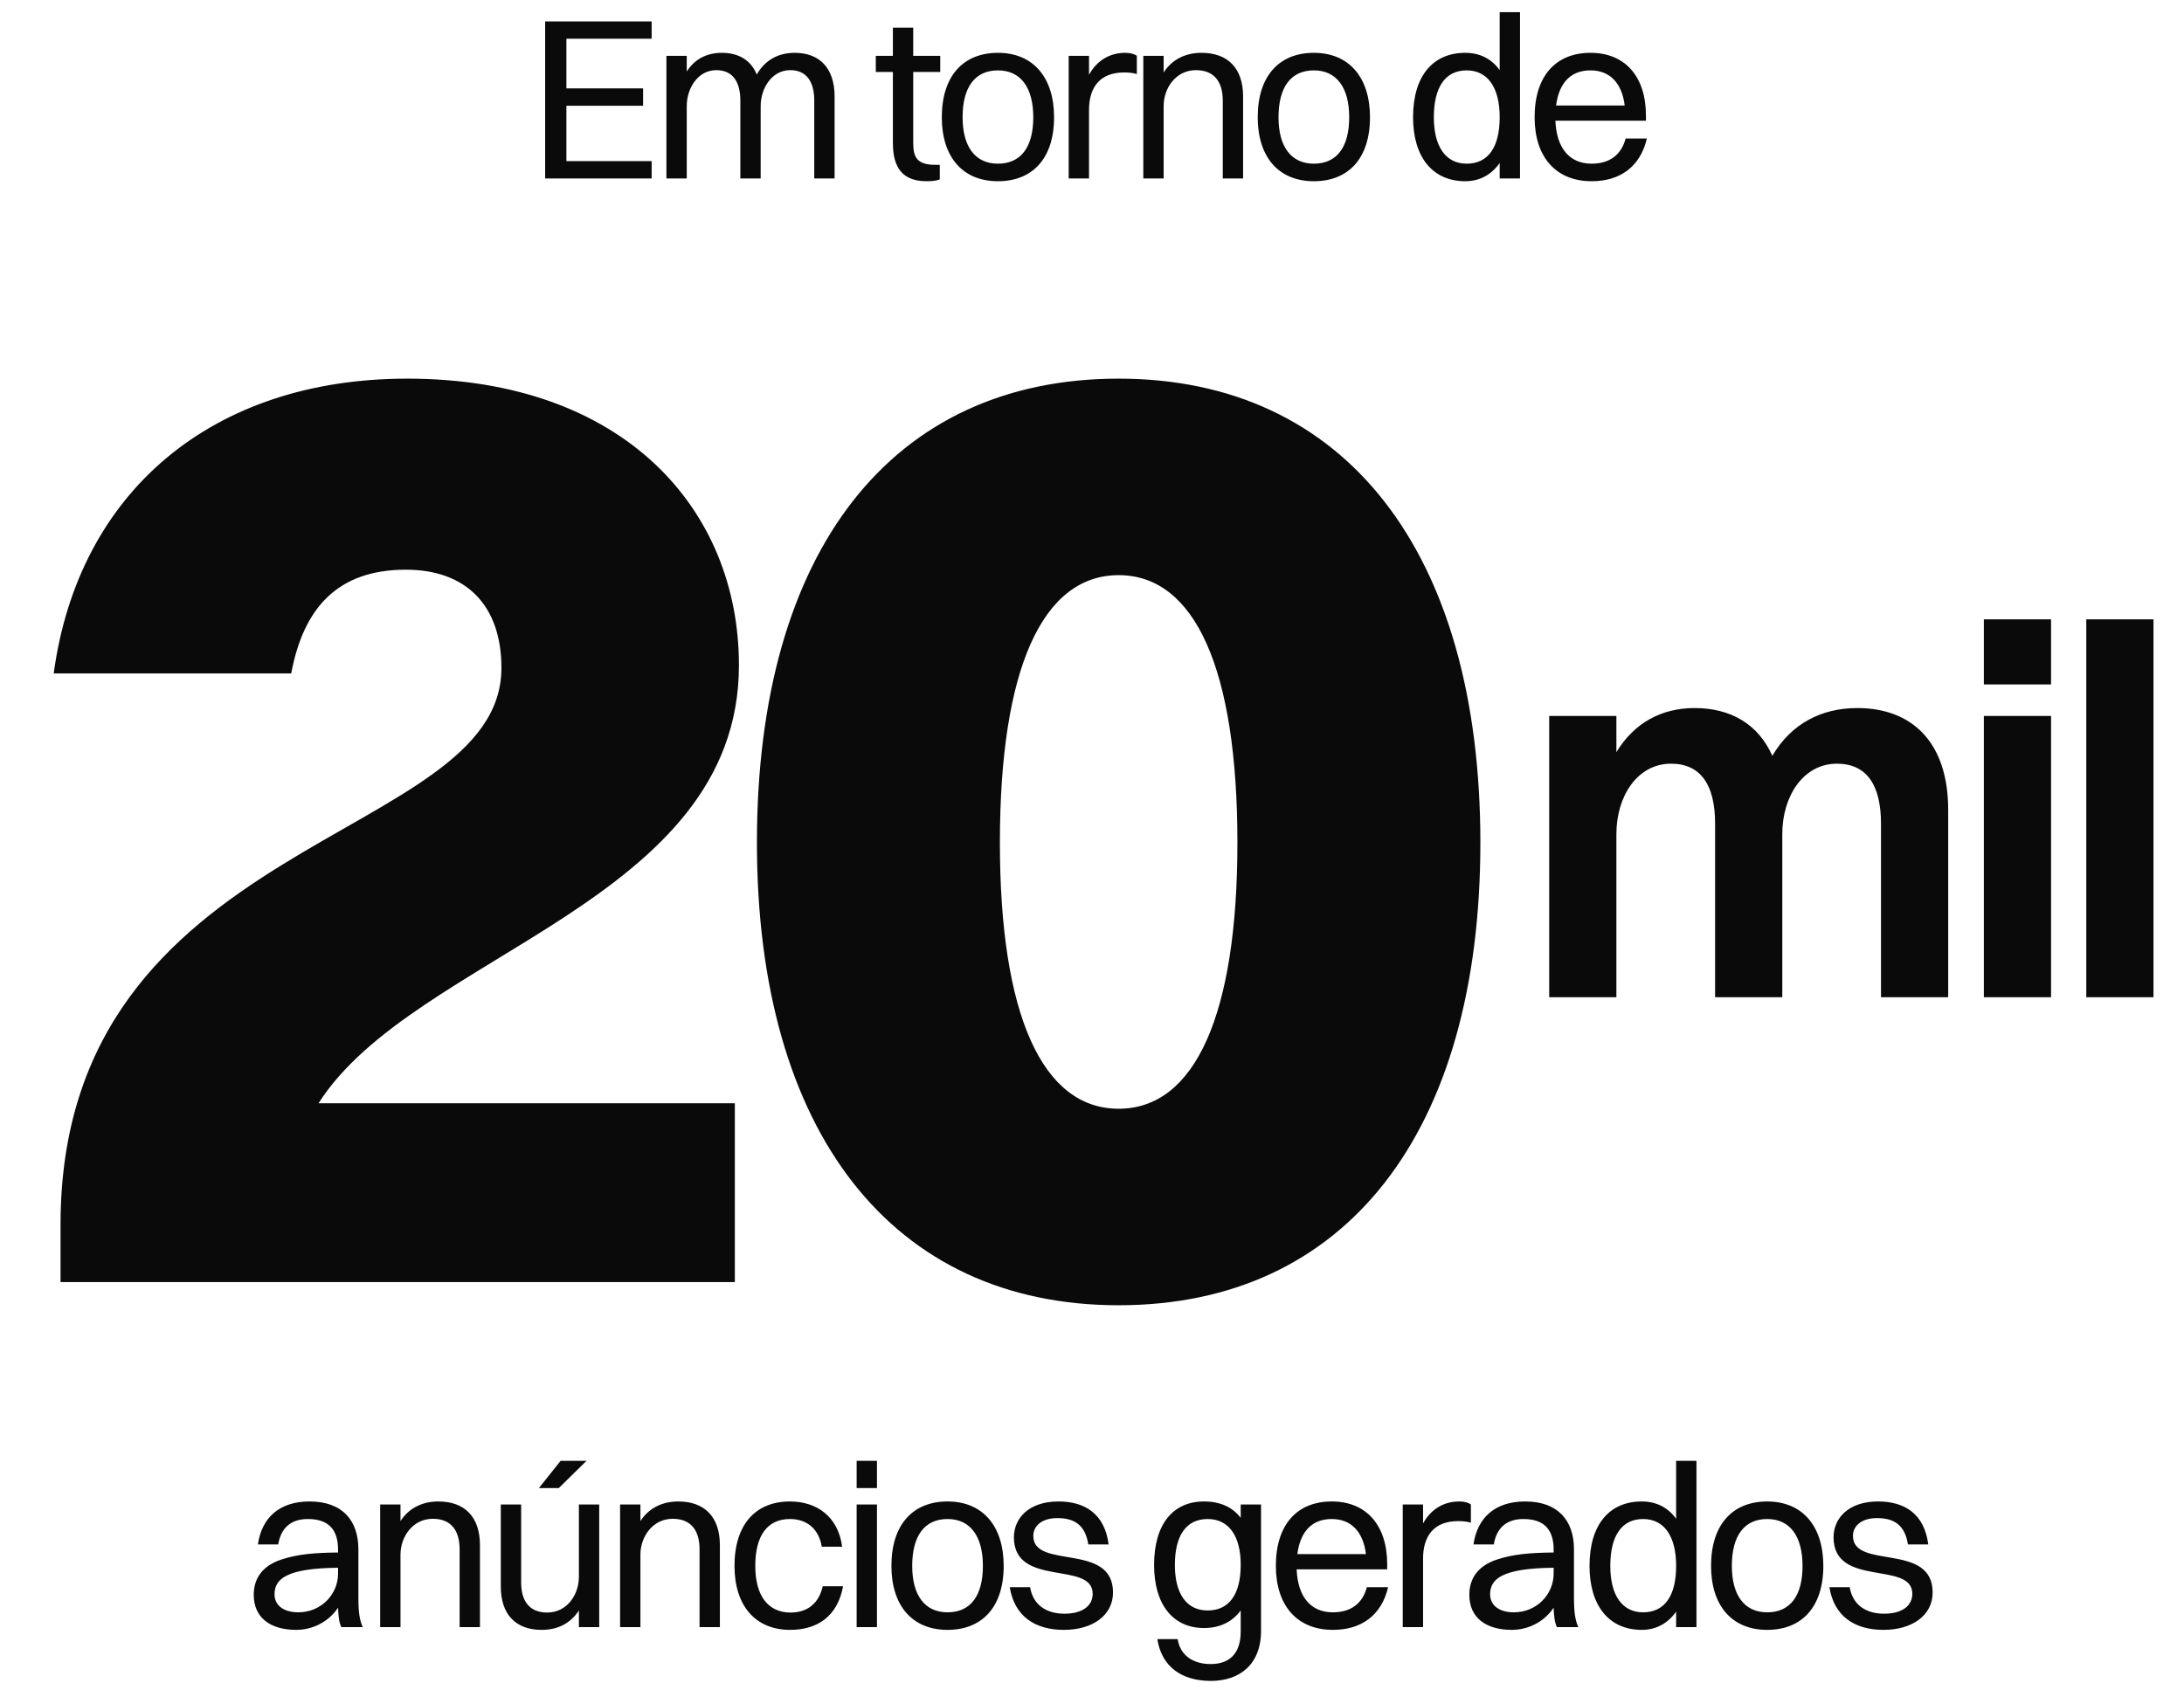 <svg width="208" height="161" viewBox="0 0 208 161" fill="none" xmlns="http://www.w3.org/2000/svg">
<path d="M51.919 17V2.04H62.061V3.69H53.943V8.42H61.247V10.07H53.943V15.35H62.061V17H51.919ZM63.469 17V5.318H65.405V6.814C66.153 5.626 67.319 5.032 68.749 5.032C70.355 5.032 71.521 5.736 72.071 7.1C72.841 5.736 74.117 5.032 75.679 5.032C78.055 5.032 79.485 6.484 79.485 9.19V17H77.549V9.586C77.549 7.826 76.845 6.682 75.261 6.682C73.501 6.682 72.445 8.42 72.445 10.092V17H70.509V9.586C70.509 7.826 69.805 6.682 68.221 6.682C66.461 6.682 65.405 8.42 65.405 10.092V17H63.469ZM85.037 13.634V6.858H83.409V5.318H85.037V2.634H86.973V5.318H89.547V6.858H86.973V13.634C86.973 15.042 87.391 15.702 89.107 15.702H89.503V17.088C89.283 17.198 88.799 17.264 88.249 17.264C86.071 17.264 85.037 16.098 85.037 13.634ZM95.042 17.264C91.698 17.264 89.696 14.976 89.696 11.17C89.696 7.21 91.764 5.032 95.042 5.032C98.386 5.032 100.388 7.364 100.388 11.17C100.388 15.108 98.32 17.264 95.042 17.264ZM95.042 15.592C97.22 15.592 98.408 14.03 98.408 11.17C98.408 8.332 97.198 6.704 95.042 6.704C92.864 6.704 91.676 8.288 91.676 11.17C91.676 13.986 92.886 15.592 95.042 15.592ZM101.78 17V5.318H103.716V7.122C104.508 5.692 105.762 5.032 107.17 5.032C107.632 5.032 108.05 5.142 108.27 5.318V7.056C107.94 6.946 107.522 6.902 107.06 6.902C104.728 6.902 103.716 8.354 103.716 10.466V17H101.78ZM108.887 17V5.318H110.823V6.902C111.615 5.67 112.891 5.032 114.431 5.032C116.917 5.032 118.391 6.484 118.391 9.19V17H116.455V9.586C116.455 7.826 115.663 6.682 113.903 6.682C111.967 6.682 110.823 8.42 110.823 10.092V17H108.887ZM125.129 17.264C121.785 17.264 119.783 14.976 119.783 11.17C119.783 7.21 121.851 5.032 125.129 5.032C128.473 5.032 130.475 7.364 130.475 11.17C130.475 15.108 128.407 17.264 125.129 17.264ZM125.129 15.592C127.307 15.592 128.495 14.03 128.495 11.17C128.495 8.332 127.285 6.704 125.129 6.704C122.951 6.704 121.763 8.288 121.763 11.17C121.763 13.986 122.973 15.592 125.129 15.592ZM139.549 17.264C136.447 17.264 134.577 14.976 134.577 11.17C134.577 7.21 136.491 5.032 139.549 5.032C140.935 5.032 142.057 5.604 142.827 6.682V1.16H144.763V17H142.827V15.526C142.057 16.626 140.935 17.264 139.549 17.264ZM139.681 15.592C141.727 15.592 142.827 14.03 142.827 11.17C142.827 8.332 141.683 6.704 139.681 6.704C137.657 6.704 136.557 8.288 136.557 11.17C136.557 13.986 137.701 15.592 139.681 15.592ZM156.845 13.194C156.207 15.922 154.249 17.264 151.587 17.264C148.199 17.264 146.153 14.976 146.153 11.17C146.153 7.21 148.199 5.032 151.477 5.032C154.777 5.032 156.757 7.298 156.757 11.016V11.5H148.133C148.243 14.118 149.475 15.592 151.587 15.592C153.237 15.592 154.403 14.8 154.821 13.194H156.845ZM151.477 6.704C149.607 6.704 148.485 7.87 148.199 10.048H154.733C154.469 7.892 153.303 6.704 151.477 6.704Z" fill="#0A0A0A"/>
<path d="M5.765 122.13V116.67C5.765 79.36 47.755 80.4 47.755 63.63C47.755 57.65 44.375 54.27 38.655 54.27C32.155 54.27 28.905 57.91 27.735 64.15H5.115C7.455 46.86 20.195 36.07 38.785 36.07C59.455 36.07 70.375 48.55 70.375 63.37C70.375 85.99 39.435 90.8 30.335 105.1H69.985V122.13H5.765ZM106.538 124.34C84.958 124.34 72.088 107.83 72.088 80.27C72.088 52.45 84.958 36.07 106.538 36.07C128.118 36.07 140.988 52.58 140.988 80.27C140.988 107.96 128.118 124.34 106.538 124.34ZM106.538 105.62C113.818 105.62 117.848 96.65 117.848 80.27C117.848 63.76 113.818 54.79 106.538 54.79C99.258 54.79 95.228 63.76 95.228 80.27C95.228 96.65 99.258 105.62 106.538 105.62Z" fill="#0A0A0A"/>
<path d="M147.542 95V68.2H153.942V71.65C155.642 68.85 158.242 67.45 161.392 67.45C164.792 67.45 167.442 68.95 168.792 72C170.592 68.95 173.442 67.45 176.892 67.45C182.042 67.45 185.542 70.65 185.542 77.15V95H179.142V78.45C179.142 74.8 177.792 72.75 174.942 72.75C171.742 72.75 169.742 75.85 169.742 79.45V95H163.342V78.45C163.342 74.8 161.992 72.75 159.142 72.75C155.942 72.75 153.942 75.85 153.942 79.45V95H147.542ZM188.938 65.2V59H195.338V65.2H188.938ZM188.938 95V68.2H195.338V95H188.938ZM198.694 95V59H205.094V95H198.694Z" fill="#0A0A0A"/>
<path d="M26.498 147.124H24.562C24.936 144.55 26.63 143.032 29.49 143.032C32.614 143.032 34.132 144.858 34.132 147.586V152.184C34.132 153.526 34.242 154.362 34.55 155H32.504C32.284 154.538 32.218 153.856 32.196 153.152C31.206 154.626 29.622 155.264 28.214 155.264C25.794 155.264 24.166 154.142 24.166 151.92C24.166 150.314 25.046 149.148 26.762 148.576C28.346 148.048 29.952 147.916 32.196 147.894V147.63C32.196 145.738 31.316 144.704 29.314 144.704C27.642 144.704 26.74 145.628 26.498 147.124ZM26.146 151.876C26.146 152.954 27.048 153.592 28.412 153.592C30.568 153.592 32.196 151.898 32.196 149.896V149.346C27.224 149.39 26.146 150.446 26.146 151.876ZM36.206 155V143.318H38.142V144.902C38.934 143.67 40.21 143.032 41.75 143.032C44.236 143.032 45.71 144.484 45.71 147.19V155H43.774V147.586C43.774 145.826 42.982 144.682 41.222 144.682C39.286 144.682 38.142 146.42 38.142 148.092V155H36.206ZM51.325 141.756L53.394 139.16H55.858L53.218 141.756H51.325ZM55.132 150.226V143.318H57.068V155H55.132V153.416C54.34 154.648 53.108 155.264 51.59 155.264C49.148 155.264 47.696 153.834 47.696 151.128V143.318H49.632V150.732C49.632 152.492 50.401 153.614 52.117 153.614C54.01 153.614 55.132 151.898 55.132 150.226ZM59.056 155V143.318H60.992V144.902C61.784 143.67 63.06 143.032 64.6 143.032C67.086 143.032 68.56 144.484 68.56 147.19V155H66.624V147.586C66.624 145.826 65.832 144.682 64.072 144.682C62.136 144.682 60.992 146.42 60.992 148.092V155H59.056ZM80.204 147.344H78.268C77.96 145.562 76.772 144.704 75.232 144.704C73.076 144.704 71.932 146.288 71.932 149.17C71.932 152.008 73.142 153.614 75.298 153.614C76.86 153.614 77.982 152.778 78.356 151.106H80.292C79.764 154.01 77.806 155.264 75.254 155.264C71.932 155.264 69.952 152.954 69.952 149.17C69.952 145.21 71.976 143.032 75.232 143.032C77.806 143.032 79.83 144.484 80.204 147.344ZM81.585 141.756V139.16H83.521V141.756H81.585ZM81.585 155V143.318H83.521V155H81.585ZM90.243 155.264C86.899 155.264 84.897 152.976 84.897 149.17C84.897 145.21 86.965 143.032 90.243 143.032C93.587 143.032 95.589 145.364 95.589 149.17C95.589 153.108 93.521 155.264 90.243 155.264ZM90.243 153.592C92.421 153.592 93.609 152.03 93.609 149.17C93.609 146.332 92.399 144.704 90.243 144.704C88.065 144.704 86.877 146.288 86.877 149.17C86.877 151.986 88.087 153.592 90.243 153.592ZM98.411 146.31C98.411 149.566 106.001 146.882 106.001 151.7C106.001 153.878 104.065 155.264 101.315 155.264C98.543 155.264 96.607 153.944 96.167 151.194H98.103C98.367 152.822 99.577 153.724 101.381 153.724C103.141 153.724 104.065 152.932 104.065 151.832C104.065 148.642 96.563 151.282 96.563 146.442C96.563 144.66 97.949 143.032 100.809 143.032C103.339 143.032 105.209 144.22 105.583 147.124H103.647C103.361 145.298 102.349 144.616 100.699 144.616C99.247 144.616 98.411 145.342 98.411 146.31ZM114.665 155.088C111.695 155.088 109.913 152.822 109.913 149.082C109.913 145.166 111.739 143.032 114.665 143.032C116.227 143.032 117.393 143.582 118.163 144.594V143.318H120.099V155.352C120.099 158.608 118.009 160.126 115.325 160.126C112.575 160.126 110.639 158.806 110.221 156.144H112.157C112.399 157.684 113.609 158.52 115.303 158.52C117.019 158.52 118.163 157.596 118.163 155.418V153.416C117.349 154.516 116.161 155.088 114.665 155.088ZM115.017 153.416C117.063 153.416 118.163 151.876 118.163 149.06C118.163 146.31 117.019 144.704 115.017 144.704C112.993 144.704 111.893 146.244 111.893 149.082C111.893 151.832 113.015 153.416 115.017 153.416ZM132.202 151.194C131.564 153.922 129.606 155.264 126.944 155.264C123.556 155.264 121.51 152.976 121.51 149.17C121.51 145.21 123.556 143.032 126.834 143.032C130.134 143.032 132.114 145.298 132.114 149.016V149.5H123.49C123.6 152.118 124.832 153.592 126.944 153.592C128.594 153.592 129.76 152.8 130.178 151.194H132.202ZM126.834 144.704C124.964 144.704 123.842 145.87 123.556 148.048H130.09C129.826 145.892 128.66 144.704 126.834 144.704ZM133.594 155V143.318H135.53V145.122C136.322 143.692 137.576 143.032 138.984 143.032C139.446 143.032 139.864 143.142 140.084 143.318V145.056C139.754 144.946 139.336 144.902 138.874 144.902C136.542 144.902 135.53 146.354 135.53 148.466V155H133.594ZM142.268 147.124H140.332C140.706 144.55 142.4 143.032 145.26 143.032C148.384 143.032 149.902 144.858 149.902 147.586V152.184C149.902 153.526 150.012 154.362 150.32 155H148.274C148.054 154.538 147.988 153.856 147.966 153.152C146.976 154.626 145.392 155.264 143.984 155.264C141.564 155.264 139.936 154.142 139.936 151.92C139.936 150.314 140.816 149.148 142.532 148.576C144.116 148.048 145.722 147.916 147.966 147.894V147.63C147.966 145.738 147.086 144.704 145.084 144.704C143.412 144.704 142.51 145.628 142.268 147.124ZM141.916 151.876C141.916 152.954 142.818 153.592 144.182 153.592C146.338 153.592 147.966 151.898 147.966 149.896V149.346C142.994 149.39 141.916 150.446 141.916 151.876ZM156.354 155.264C153.252 155.264 151.382 152.976 151.382 149.17C151.382 145.21 153.296 143.032 156.354 143.032C157.74 143.032 158.862 143.604 159.632 144.682V139.16H161.568V155H159.632V153.526C158.862 154.626 157.74 155.264 156.354 155.264ZM156.486 153.592C158.532 153.592 159.632 152.03 159.632 149.17C159.632 146.332 158.488 144.704 156.486 144.704C154.462 144.704 153.362 146.288 153.362 149.17C153.362 151.986 154.506 153.592 156.486 153.592ZM168.304 155.264C164.96 155.264 162.958 152.976 162.958 149.17C162.958 145.21 165.026 143.032 168.304 143.032C171.648 143.032 173.65 145.364 173.65 149.17C173.65 153.108 171.582 155.264 168.304 155.264ZM168.304 153.592C170.482 153.592 171.67 152.03 171.67 149.17C171.67 146.332 170.46 144.704 168.304 144.704C166.126 144.704 164.938 146.288 164.938 149.17C164.938 151.986 166.148 153.592 168.304 153.592ZM176.472 146.31C176.472 149.566 184.062 146.882 184.062 151.7C184.062 153.878 182.126 155.264 179.376 155.264C176.604 155.264 174.668 153.944 174.228 151.194H176.164C176.428 152.822 177.638 153.724 179.442 153.724C181.202 153.724 182.126 152.932 182.126 151.832C182.126 148.642 174.624 151.282 174.624 146.442C174.624 144.66 176.01 143.032 178.87 143.032C181.4 143.032 183.27 144.22 183.644 147.124H181.708C181.422 145.298 180.41 144.616 178.76 144.616C177.308 144.616 176.472 145.342 176.472 146.31Z" fill="#0A0A0A"/>
</svg>
